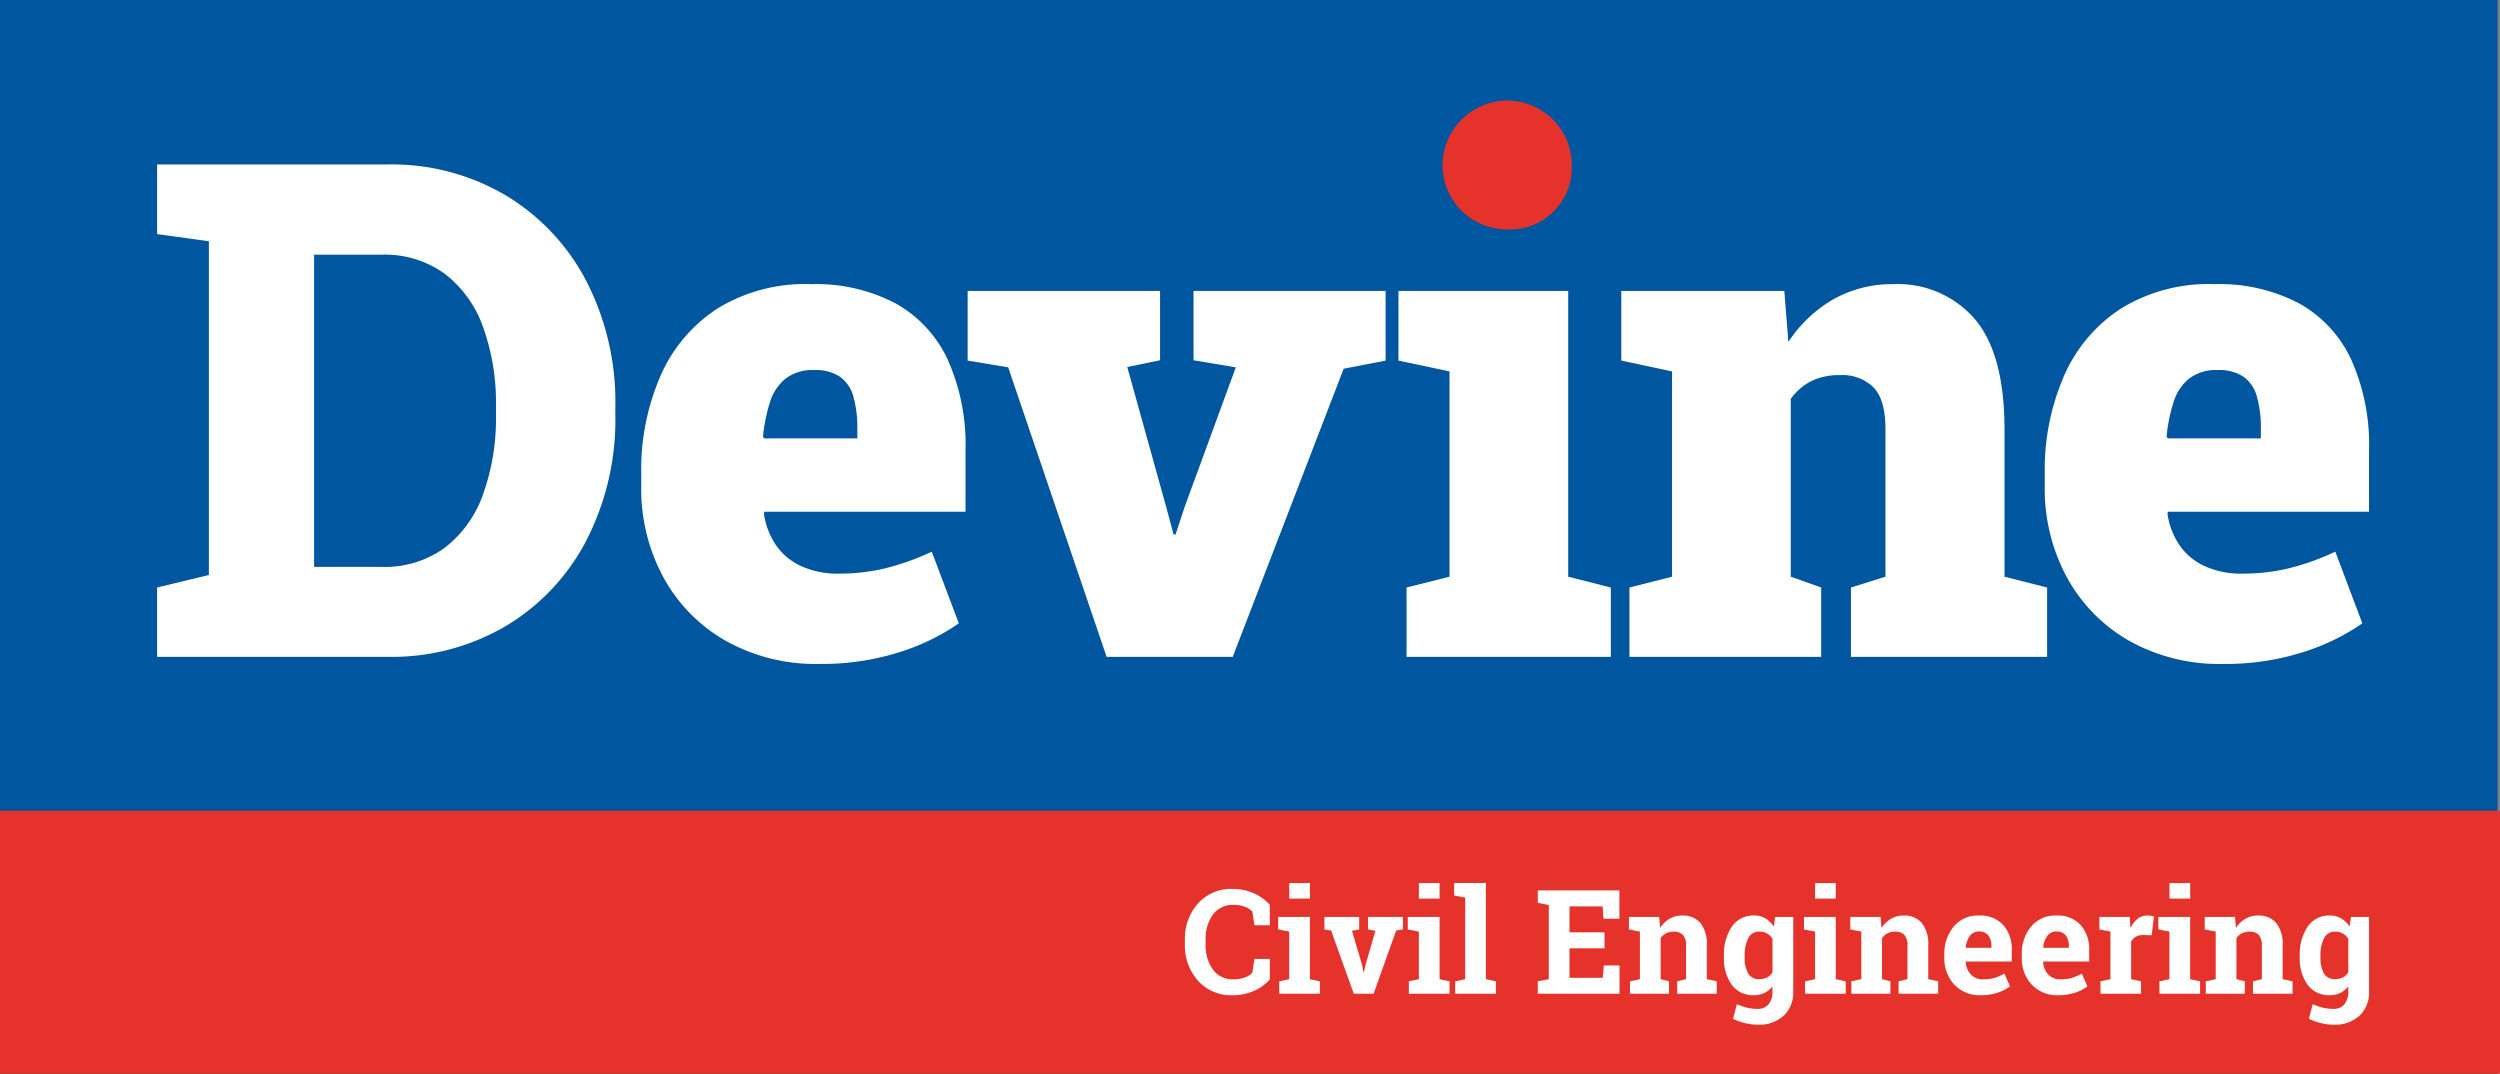 <svg xmlns="http://www.w3.org/2000/svg" xmlns:xlink="http://www.w3.org/1999/xlink" width="289.738" height="124.433" viewBox="0 0 289.738 124.433"><rect x="0" y="0" width="289.738" height="124.433" fill="#808080" stroke="none"/><defs><style>.a{fill:none;}.b{fill:#044fa3;}.c{clip-path:url(#a);}.d{fill:#fff;}.e{fill:#2b2e34;}.f{fill:#00569f;}.g{fill:#e5322a;}</style><clipPath id="a"><path class="a" d="M0,15.553H289.738V-108.879H0Z" transform="translate(0 108.879)"/></clipPath></defs><g transform="translate(0 108.88)"><path class="b" d="M0-14.916H289.432V-108.88H0Z" transform="translate(0 0)"/><g class="c" transform="translate(0 -108.879)"><g transform="translate(78.259 41.349)"><path class="d" d="M.676.984H-4.732a54.475,54.475,0,0,1,.813-6.141c.174-.728,1.341-1.825,1.859-1.726A3.06,3.06,0,0,1-.059-5,45.671,45.671,0,0,1,.676.984" transform="translate(4.732 6.889)"/></g><g transform="translate(167.183 11.656)"><path class="e" d="M.937,1.867a7.467,7.467,0,0,1-7.5-7.59,7.543,7.543,0,0,1,7.627-7.344,7.489,7.489,0,0,1,7.357,7.6A7.168,7.168,0,0,1,.937,1.867" transform="translate(6.561 13.068)"/></g><g transform="translate(18.207 19.056)"><path class="d" d="M2.274,5.83H10.1a11.837,11.837,0,0,0,7.29-2.2,13.4,13.4,0,0,0,4.449-6.174,26.069,26.069,0,0,0,1.509-9.269v-.941A25.921,25.921,0,0,0,21.844-22,13.411,13.411,0,0,0,17.4-28.152a11.844,11.844,0,0,0-7.29-2.2H2.274ZM-15.92,16.255V8.221l6-1.45V-31.91l-6-.827v-8.074H10.81a25.994,25.994,0,0,1,13.68,3.587,25.09,25.09,0,0,1,9.328,9.915,30.6,30.6,0,0,1,3.37,14.6v.9a30.594,30.594,0,0,1-3.37,14.6,24.948,24.948,0,0,1-9.328,9.9,26.1,26.1,0,0,1-13.68,3.567Z" transform="translate(15.92 40.812)"/></g><g transform="translate(74.315 32.932)"><path class="d" d="M1.783,2.234H12.562V1.215a13.6,13.6,0,0,0-.451-3.8A4.182,4.182,0,0,0,10.564-4.9a5.117,5.117,0,0,0-3.018-.784,5.108,5.108,0,0,0-3.313,1,5.685,5.685,0,0,0-1.8,2.745,19.351,19.351,0,0,0-.8,3.977ZM8.172,28.377A21.355,21.355,0,0,1-2.7,25.691a18.813,18.813,0,0,1-7.211-7.349A21.49,21.49,0,0,1-12.484,7.8V6.349A27.266,27.266,0,0,1-10.21-5.1a17.745,17.745,0,0,1,6.663-7.782A19.427,19.427,0,0,1,7.231-15.638a19.785,19.785,0,0,1,9.74,2.214,14.43,14.43,0,0,1,6.055,6.506A24.143,24.143,0,0,1,25.1,3.644v7.095H1.783l-.039.274A8.677,8.677,0,0,0,3.1,14.56a7.168,7.168,0,0,0,2.88,2.45,10.276,10.276,0,0,0,4.547.9,22.55,22.55,0,0,0,5.232-.609,28.368,28.368,0,0,0,5.429-1.938l3.136,8.31a25.461,25.461,0,0,1-6.977,3.369,29.676,29.676,0,0,1-9.171,1.334" transform="translate(12.484 15.638)"/></g></g><g transform="translate(112.142 -75.164)"><path class="d" d="M2.013,5.3-9.392-28.25l-4.7-.784v-8.074h22.3v8.035l-3.8.784L8.912-12.1l.863,3.214h.234L11.067-12.1,16.986-28.25l-4.9-.823v-8.035H34.348v8.074l-4.861.941L16.633,5.3Z" transform="translate(14.095 37.108)"/></g><g transform="translate(162.075 -75.164)"><path class="d" d="M.118,5.3V-2.735L5.095-3.988V-27.779L-.823-29.034v-8.074H18.852v33.12l4.938,1.254V5.3Z" transform="translate(0.823 37.108)"/></g><g class="c" transform="translate(0 -108.879)"><g transform="translate(187.904 32.932)"><path class="d" d="M.118,5.4V-2.637L5.056-3.89V-27.681L-.823-28.936V-37.01H18.068l.471,5.919a15.414,15.414,0,0,1,5.192-4.937,13.807,13.807,0,0,1,7-1.765,11.732,11.732,0,0,1,9.407,4.037q3.447,4.039,3.45,12.817V-3.89l4.937,1.254V5.4H25.789V-2.637l4-1.254V-20.979q0-3.41-1.371-4.84A5.177,5.177,0,0,0,24.5-27.25a7.317,7.317,0,0,0-3.291.685,6.709,6.709,0,0,0-2.391,2.059V-3.89L22.34-2.637V5.4Z" transform="translate(0.823 37.793)"/></g><g transform="translate(236.977 32.932)"><path class="d" d="M1.783,2.234H12.562V1.215a13.6,13.6,0,0,0-.451-3.8A4.182,4.182,0,0,0,10.564-4.9a5.119,5.119,0,0,0-3.018-.784,5.1,5.1,0,0,0-3.312,1,5.669,5.669,0,0,0-1.8,2.745,19.348,19.348,0,0,0-.8,3.977ZM8.172,28.377A21.358,21.358,0,0,1-2.7,25.691a18.839,18.839,0,0,1-7.213-7.349A21.515,21.515,0,0,1-12.484,7.8V6.349A27.266,27.266,0,0,1-10.21-5.1a17.738,17.738,0,0,1,6.663-7.782A19.425,19.425,0,0,1,7.231-15.638a19.777,19.777,0,0,1,9.739,2.214,14.433,14.433,0,0,1,6.056,6.506A24.143,24.143,0,0,1,25.1,3.644v7.095H1.783l-.039.274A8.708,8.708,0,0,0,3.1,14.56a7.164,7.164,0,0,0,2.881,2.45,10.28,10.28,0,0,0,4.547.9,22.56,22.56,0,0,0,5.233-.609,28.386,28.386,0,0,0,5.427-1.938l3.136,8.31a25.461,25.461,0,0,1-6.977,3.369,29.676,29.676,0,0,1-9.171,1.334" transform="translate(12.484 15.638)"/></g></g><path class="e" d="M0,3.808H289.432V-26.661H0Z" transform="translate(0 11.745)"/><g class="c" transform="translate(0 -108.879)"><g transform="translate(194.525 103.193)"><path class="d" d="M.459.723H2.483A1.983,1.983,0,0,0,4,.175a1.955,1.955,0,0,0,.514-1.394A2.034,2.034,0,0,0,4-2.645a1.949,1.949,0,0,0-1.517-.563H.459ZM2.483-5.059A4.7,4.7,0,0,1,5.727-4,3.524,3.524,0,0,1,6.915-1.235,3.493,3.493,0,0,1,5.727,1.527,4.737,4.737,0,0,1,2.483,2.573H.459V5.229l1.283.246v1.44H-3.216V5.475l1.274-.246V-3.365l-1.274-.247V-5.059h5.7Z" transform="translate(3.216 5.059)"/></g></g><g transform="translate(205.224 -6.541)"><path class="d" d="M0,.181V-1.266H3.685V9.877l1.159.247v1.439H.123V10.124l1.16-.247V.428Z" transform="translate(0 1.266)"/></g><g class="c" transform="translate(0 -108.879)"><g transform="translate(210.939 106.103)"><path class="d" d="M.437.932A2.074,2.074,0,0,0,1.423.7,1.9,1.9,0,0,0,2.116.11V-1.247H.889a1.672,1.672,0,0,0-1.16.358A1.12,1.12,0,0,0-.665-.03.891.891,0,0,0-.373.678a1.2,1.2,0,0,0,.81.255m2.081,1.6a4.3,4.3,0,0,1-.173-.456,3.48,3.48,0,0,1-.115-.473,3.32,3.32,0,0,1-1.04.8,3.11,3.11,0,0,1-1.4.3A2.935,2.935,0,0,1-2.289,2,2.512,2.512,0,0,1-3.058.06a2.2,2.2,0,0,1,1-1.933A5.241,5.241,0,0,1,.889-2.554H2.116v-.872a1.309,1.309,0,0,0-.371-1A1.525,1.525,0,0,0,.652-4.775a2.6,2.6,0,0,0-.733.095A1.959,1.959,0,0,0-.6-4.455L-.755-3.5H-2.564l.007-1.975a6.739,6.739,0,0,1,1.51-.747A5.463,5.463,0,0,1,.807-6.527a4.218,4.218,0,0,1,2.685.81A2.759,2.759,0,0,1,4.524-3.409V.266c0,.137,0,.265,0,.386A2.557,2.557,0,0,0,4.557,1l.733.1v1.44Z" transform="translate(3.058 6.527)"/></g><g transform="translate(219.845 106.104)"><path class="d" d="M.015.953,1.167.706V-4.813L-.108-5.059V-6.507H3.4L3.51-5.231A3.273,3.273,0,0,1,4.6-6.293,2.848,2.848,0,0,1,6.06-6.67a2.676,2.676,0,0,1,2.105.847,3.913,3.913,0,0,1,.757,2.656V.706l1.152.247v1.44H5.484V.953L6.513.706V-3.159a1.8,1.8,0,0,0-.362-1.27A1.453,1.453,0,0,0,5.057-4.8a1.846,1.846,0,0,0-.855.193,1.768,1.768,0,0,0-.634.547V.706l.97.247v1.44H.015Z" transform="translate(0.108 6.67)"/></g><g transform="translate(230.635 104.089)"><path class="d" d="M.463,0V2.178H2.026V3.865H.463V8.4a1.045,1.045,0,0,0,.214.741.759.759,0,0,0,.576.222,4.006,4.006,0,0,0,.432-.019c.122-.014.262-.038.415-.07L2.3,11a5.763,5.763,0,0,1-.8.184,5.416,5.416,0,0,1-.856.063,2.565,2.565,0,0,1-1.912-.683A2.992,2.992,0,0,1-1.931,8.4V3.865H-3.238V2.178h1.307V0Z" transform="translate(3.238)"/></g></g><g transform="translate(241.144 -5.686)"><path class="d" d="M0,.181V-1.266H4.959V.181L3.675.428V3.881H8.561V.428L7.278.181V-1.266h4.959V.181L10.954.428V9.021l1.282.247v1.44H7.278V9.268l1.283-.247V5.732H3.675V9.021l1.283.247v1.44H0V9.268l1.274-.247V.428Z" transform="translate(0 1.266)"/></g><path class="d" d="M226.086-17.533h-2.4v-1.8h2.4Zm-3.561,9.59,1.159-.247v-5.519l-1.282-.246V-15.4h3.685V-8.19l1.15.247V-6.5h-4.711Z" transform="translate(31.77 12.792)"/><g class="c" transform="translate(0 -108.879)"><g transform="translate(259.853 106.104)"><path class="d" d="M.015.953,1.166.706V-4.813L-.108-5.059V-6.507H3.4l.106,1.3a2.812,2.812,0,0,1,.806-1.078A1.8,1.8,0,0,1,5.459-6.67a2.886,2.886,0,0,1,.4.029,2.508,2.508,0,0,1,.35.07L5.953-4.384l-.987-.024a1.668,1.668,0,0,0-.871.206,1.322,1.322,0,0,0-.527.584V.706L4.719.953v1.44H.015Z" transform="translate(0.108 6.67)"/></g><g transform="translate(266.761 106.103)"><path class="d" d="M.5.231A1.251,1.251,0,0,0-.552.742a2.658,2.658,0,0,0-.477,1.339L-1,2.123H1.941V1.909A1.929,1.929,0,0,0,1.583.688,1.286,1.286,0,0,0,.5.231M.715,7.616A4.007,4.007,0,0,1-2.361,6.382,4.411,4.411,0,0,1-3.512,3.25V2.922A4.864,4.864,0,0,1-2.422-.344,3.613,3.613,0,0,1,.5-1.619,3.6,3.6,0,0,1,3.3-.533a4.175,4.175,0,0,1,1,2.936V3.71H-1.021l-.016.049A2.327,2.327,0,0,0-.449,5.206,1.832,1.832,0,0,0,.97,5.774a4.655,4.655,0,0,0,1.325-.16,6.055,6.055,0,0,0,1.151-.506l.649,1.48a4.713,4.713,0,0,1-1.427.733,6.091,6.091,0,0,1-1.952.3" transform="translate(3.512 1.619)"/></g></g><path class="f" d="M0-14.916H289.432V-108.88H0Z" transform="translate(0 0)"/><g class="c" transform="translate(0 -108.879)"><g transform="translate(78.259 41.349)"><path class="d" d="M.676.984H-4.732a54.475,54.475,0,0,1,.813-6.141c.175-.728,1.341-1.825,1.859-1.726A3.064,3.064,0,0,1-.058-5,45.874,45.874,0,0,1,.676.984" transform="translate(4.732 6.889)"/></g><g transform="translate(167.184 11.656)"><path class="g" d="M.937,1.867a7.465,7.465,0,0,1-7.5-7.59,7.541,7.541,0,0,1,7.625-7.344,7.489,7.489,0,0,1,7.358,7.6A7.168,7.168,0,0,1,.937,1.867" transform="translate(6.56 13.068)"/></g><g transform="translate(18.208 19.056)"><path class="d" d="M2.274,5.83h7.832a11.833,11.833,0,0,0,7.289-2.2,13.4,13.4,0,0,0,4.449-6.174,26.069,26.069,0,0,0,1.509-9.269v-.941A25.921,25.921,0,0,0,21.844-22,13.411,13.411,0,0,0,17.4-28.152a11.84,11.84,0,0,0-7.289-2.2H2.274ZM-15.919,16.255V8.221l6-1.45V-31.91l-6-.827v-8.074h26.73A25.993,25.993,0,0,1,24.49-37.225a25.09,25.09,0,0,1,9.328,9.915,30.6,30.6,0,0,1,3.371,14.6v.9a30.594,30.594,0,0,1-3.371,14.6,24.948,24.948,0,0,1-9.328,9.9,26.1,26.1,0,0,1-13.679,3.567Z" transform="translate(15.919 40.812)"/></g><g transform="translate(74.315 32.931)"><path class="d" d="M1.783,2.234H12.562V1.215a13.665,13.665,0,0,0-.45-3.8A4.19,4.19,0,0,0,10.564-4.9a5.117,5.117,0,0,0-3.018-.784,5.108,5.108,0,0,0-3.313,1A5.7,5.7,0,0,0,2.43-1.94a19.363,19.363,0,0,0-.8,3.978ZM8.172,28.377A21.355,21.355,0,0,1-2.7,25.691a18.813,18.813,0,0,1-7.211-7.349A21.49,21.49,0,0,1-12.484,7.8V6.349A27.275,27.275,0,0,1-10.21-5.1a17.739,17.739,0,0,1,6.663-7.779A19.419,19.419,0,0,1,7.231-15.639a19.776,19.776,0,0,1,9.74,2.215,14.428,14.428,0,0,1,6.055,6.505A24.136,24.136,0,0,1,25.1,3.644v7.095H1.783l-.039.274A8.677,8.677,0,0,0,3.1,14.56a7.156,7.156,0,0,0,2.881,2.45,10.271,10.271,0,0,0,4.546.9,22.55,22.55,0,0,0,5.232-.609,28.368,28.368,0,0,0,5.429-1.938l3.136,8.31a25.461,25.461,0,0,1-6.977,3.369,29.681,29.681,0,0,1-9.171,1.334" transform="translate(12.484 15.639)"/></g></g><g transform="translate(112.142 -75.164)"><path class="d" d="M2.013,5.3-9.392-28.249l-4.7-.785v-8.074h22.3v8.035l-3.8.784L8.912-12.1l.863,3.214h.234L11.067-12.1l5.919-16.147-4.9-.824v-8.035H34.348v8.074l-4.861.941L16.633,5.3Z" transform="translate(14.095 37.108)"/></g><g transform="translate(162.074 -75.164)"><path class="d" d="M.118,5.3V-2.735L5.095-3.988V-27.779L-.823-29.034v-8.074H18.852v33.12l4.939,1.254V5.3Z" transform="translate(0.823 37.108)"/></g><g class="c" transform="translate(0 -108.879)"><g transform="translate(187.903 32.932)"><path class="d" d="M.118,5.4V-2.637L5.056-3.89V-27.681L-.823-28.936V-37.01H18.068l.471,5.919a15.439,15.439,0,0,1,5.192-4.938,13.818,13.818,0,0,1,7-1.763,11.73,11.73,0,0,1,9.407,4.037q3.447,4.039,3.45,12.817V-3.89l4.937,1.254V5.4H25.789V-2.637l4-1.254V-20.979q0-3.41-1.371-4.84A5.177,5.177,0,0,0,24.5-27.25a7.317,7.317,0,0,0-3.291.685,6.732,6.732,0,0,0-2.392,2.059V-3.89L22.34-2.637V5.4Z" transform="translate(0.823 37.793)"/></g><g transform="translate(236.977 32.931)"><path class="d" d="M1.783,2.234H12.562V1.215a13.661,13.661,0,0,0-.451-3.8A4.178,4.178,0,0,0,10.563-4.9a5.113,5.113,0,0,0-3.017-.784,5.1,5.1,0,0,0-3.312,1,5.663,5.663,0,0,0-1.8,2.744,19.36,19.36,0,0,0-.8,3.978ZM8.172,28.377A21.365,21.365,0,0,1-2.706,25.691a18.836,18.836,0,0,1-7.211-7.349A21.515,21.515,0,0,1-12.484,7.8V6.349A27.275,27.275,0,0,1-10.21-5.1a17.732,17.732,0,0,1,6.663-7.779A19.416,19.416,0,0,1,7.231-15.639a19.765,19.765,0,0,1,9.739,2.215,14.43,14.43,0,0,1,6.056,6.505A24.153,24.153,0,0,1,25.1,3.644v7.095H1.783l-.039.274A8.692,8.692,0,0,0,3.1,14.56a7.164,7.164,0,0,0,2.881,2.45,10.28,10.28,0,0,0,4.547.9,22.56,22.56,0,0,0,5.233-.609,28.386,28.386,0,0,0,5.427-1.938l3.136,8.31a25.461,25.461,0,0,1-6.977,3.369,29.681,29.681,0,0,1-9.171,1.334" transform="translate(12.484 15.639)"/></g></g><path class="g" d="M0,3.808H289.738V-26.661H0Z" transform="translate(0 11.745)"/><g class="c" transform="translate(0 -108.879)"><g transform="translate(137.323 103.02)"><path class="d" d="M1.23.526H-.555L-.8-1.069A2.487,2.487,0,0,0-1.7-1.628a3.519,3.519,0,0,0-1.269-.206A2.818,2.818,0,0,0-5.371-.7a4.829,4.829,0,0,0-.842,2.96v.419A4.891,4.891,0,0,0-5.374,5.65,2.765,2.765,0,0,0-3,6.794a3.888,3.888,0,0,0,1.294-.206A2.163,2.163,0,0,0-.8,6.028l.246-1.6H1.23V6.8A5.156,5.156,0,0,1-.617,8.139a6.128,6.128,0,0,1-2.511.5,5.125,5.125,0,0,1-3.947-1.67A6.074,6.074,0,0,1-8.614,2.681v-.4A6.113,6.113,0,0,1-7.085-2.006,5.109,5.109,0,0,1-3.128-3.685a6.011,6.011,0,0,1,2.507.506A5.382,5.382,0,0,1,1.23-1.843Z" transform="translate(8.614 3.685)"/></g></g><path class="d" d="M133.3-17.532h-2.4v-1.8h2.4Zm-3.561,9.59,1.159-.246v-5.519l-1.282-.248V-15.4H133.3v7.214l1.152.246V-6.5h-4.713Z" transform="translate(18.515 12.792)"/><g transform="translate(153.491 -2.61)"><path class="d" d="M.5.181-.334.338.842,4.318,1,5.157h.049l.171-.839L2.38.344,1.524.181V-1.267H5.563V.181L4.789.3,2.167,7.632H-.128L-2.76.3-3.534.181V-1.267H.5Z" transform="translate(3.534 1.267)"/></g><path class="d" d="M146.447-17.532h-2.4v-1.8h2.4Zm-3.561,9.59,1.16-.246v-5.519l-1.283-.248V-15.4h3.685v7.214l1.152.246V-6.5h-4.713Z" transform="translate(20.393 12.792)"/><g transform="translate(168.526 -6.541)"><path class="d" d="M0,.181V-1.266H3.685V9.878l1.16.246v1.44H.123v-1.44l1.16-.246V.428Z" transform="translate(0 1.266)"/></g><g transform="translate(178.222 -5.686)"><path class="d" d="M.966.839H-3.088V4.26H.777L.884,2.83H2.71V6.1H-6.765V4.663l1.275-.247V-4.178l-1.275-.247V-5.872H2.693v3.281H.851L.745-4.022H-3.088v3.009H.966Z" transform="translate(6.765 5.872)"/></g><g class="c" transform="translate(0 -108.879)"><g transform="translate(188.783 106.104)"><path class="d" d="M.015.953,1.167.707V-4.812L-.108-5.06V-6.506H3.4L3.51-5.232A3.261,3.261,0,0,1,4.605-6.293a2.846,2.846,0,0,1,1.456-.378,2.679,2.679,0,0,1,2.105.847,3.913,3.913,0,0,1,.757,2.656V.707l1.151.246v1.44H5.485V.953L6.513.707V-3.159A1.806,1.806,0,0,0,6.151-4.43,1.462,1.462,0,0,0,5.057-4.8a1.864,1.864,0,0,0-.855.193,1.765,1.765,0,0,0-.633.547V.707l.97.246v1.44H.015Z" transform="translate(0.108 6.671)"/></g><g transform="translate(199.795 106.104)"><path class="d" d="M.3.608A3.619,3.619,0,0,0,.7,2.446a1.371,1.371,0,0,0,1.282.67,1.968,1.968,0,0,0,.931-.2,1.537,1.537,0,0,0,.615-.589V-1.539a1.641,1.641,0,0,0-.615-.625,1.784,1.784,0,0,0-.915-.222,1.355,1.355,0,0,0-1.288.781A4.411,4.411,0,0,0,.3.435ZM-2.1.435a5.749,5.749,0,0,1,.917-3.4,2.976,2.976,0,0,1,2.571-1.29A2.544,2.544,0,0,1,2.7-3.919a2.931,2.931,0,0,1,.97.95l.174-1.119H5.933V4.547A3.682,3.682,0,0,1,4.826,7.355,4.227,4.227,0,0,1,1.788,8.4,6.083,6.083,0,0,1,.357,8.22a6.656,6.656,0,0,1-1.4-.506L-.6,6.027a7.429,7.429,0,0,0,1.151.391,4.94,4.94,0,0,0,1.217.144,1.593,1.593,0,0,0,1.315-.535,2.293,2.293,0,0,0,.437-1.488V3.955a2.673,2.673,0,0,1-.93.765,2.725,2.725,0,0,1-1.225.263,3.026,3.026,0,0,1-2.554-1.2A5.1,5.1,0,0,1-2.1.608Z" transform="translate(2.102 4.253)"/></g></g><path class="d" d="M186.625-17.532h-2.4v-1.8h2.4Zm-3.561,9.59,1.16-.246v-5.519l-1.283-.248V-15.4h3.685v7.214l1.152.246V-6.5h-4.713Z" transform="translate(26.133 12.792)"/><g class="c" transform="translate(0 -108.879)"><g transform="translate(214.443 106.104)"><path class="d" d="M.015.953,1.166.707V-4.812L-.108-5.06V-6.506H3.4L3.51-5.232A3.272,3.272,0,0,1,4.605-6.293a2.843,2.843,0,0,1,1.456-.378,2.678,2.678,0,0,1,2.105.847,3.913,3.913,0,0,1,.757,2.656V.707l1.151.246v1.44H5.485V.953L6.513.707V-3.159A1.8,1.8,0,0,0,6.151-4.43,1.462,1.462,0,0,0,5.057-4.8a1.86,1.86,0,0,0-.855.193,1.774,1.774,0,0,0-.633.547V.707l.97.246v1.44H.015Z" transform="translate(0.108 6.671)"/></g><g transform="translate(225.341 106.104)"><path class="d" d="M.5.231A1.251,1.251,0,0,0-.552.742a2.663,2.663,0,0,0-.477,1.341L-1,2.124H1.941V1.91A1.93,1.93,0,0,0,1.582.688,1.285,1.285,0,0,0,.5.231M.715,7.618A4.007,4.007,0,0,1-2.361,6.383,4.411,4.411,0,0,1-3.512,3.251V2.922A4.865,4.865,0,0,1-2.424-.344,3.619,3.619,0,0,1,.5-1.619,3.6,3.6,0,0,1,3.3-.533a4.176,4.176,0,0,1,1,2.937V3.711H-1.021l-.016.049A2.322,2.322,0,0,0-.45,5.207,1.834,1.834,0,0,0,.97,5.775a4.655,4.655,0,0,0,1.325-.16,6.1,6.1,0,0,0,1.151-.506l.65,1.48a4.733,4.733,0,0,1-1.429.733,6.091,6.091,0,0,1-1.952.3" transform="translate(3.512 1.619)"/></g><g transform="translate(234.314 106.104)"><path class="d" d="M.5.231A1.251,1.251,0,0,0-.552.742a2.663,2.663,0,0,0-.477,1.341L-1,2.124H1.941V1.91A1.923,1.923,0,0,0,1.582.688,1.285,1.285,0,0,0,.5.231M.715,7.618A4.007,4.007,0,0,1-2.361,6.383,4.411,4.411,0,0,1-3.512,3.251V2.922A4.865,4.865,0,0,1-2.424-.344,3.619,3.619,0,0,1,.5-1.619,3.6,3.6,0,0,1,3.3-.533a4.176,4.176,0,0,1,1,2.937V3.711H-1.021l-.016.049A2.322,2.322,0,0,0-.45,5.207,1.834,1.834,0,0,0,.97,5.775a4.655,4.655,0,0,0,1.325-.16,6.1,6.1,0,0,0,1.151-.506l.649,1.48a4.713,4.713,0,0,1-1.427.733,6.091,6.091,0,0,1-1.952.3" transform="translate(3.512 1.619)"/></g><g transform="translate(243.312 106.104)"><path class="d" d="M.015.953,1.166.707V-4.812L-.108-5.06V-6.506H3.4l.106,1.3a2.814,2.814,0,0,1,.807-1.078A1.8,1.8,0,0,1,5.46-6.671a2.854,2.854,0,0,1,.4.029,2.513,2.513,0,0,1,.352.07L5.953-4.384l-.986-.025a1.684,1.684,0,0,0-.872.206,1.32,1.32,0,0,0-.526.584V.707L4.719.953v1.44H.015Z" transform="translate(0.108 6.671)"/></g></g><path class="d" d="M222.565-17.532h-2.4v-1.8h2.4ZM219-7.942l1.159-.246v-5.519l-1.282-.248V-15.4h3.685v7.214l1.151.246V-6.5H219Z" transform="translate(31.267 12.792)"/><g class="c" transform="translate(0 -108.879)"><g transform="translate(255.517 106.104)"><path class="d" d="M.015.953,1.166.707V-4.812L-.108-5.06V-6.506H3.4L3.51-5.232A3.251,3.251,0,0,1,4.605-6.293,2.841,2.841,0,0,1,6.06-6.671a2.68,2.68,0,0,1,2.106.847,3.913,3.913,0,0,1,.757,2.656V.707l1.151.246v1.44H5.485V.953L6.513.707V-3.159A1.806,1.806,0,0,0,6.151-4.43,1.462,1.462,0,0,0,5.057-4.8a1.86,1.86,0,0,0-.855.193,1.778,1.778,0,0,0-.634.547V.707l.971.246v1.44H.015Z" transform="translate(0.108 6.671)"/></g><g transform="translate(266.529 106.104)"><path class="d" d="M.3.608A3.632,3.632,0,0,0,.695,2.446a1.376,1.376,0,0,0,1.283.67,1.968,1.968,0,0,0,.931-.2,1.537,1.537,0,0,0,.615-.589V-1.539a1.641,1.641,0,0,0-.615-.625,1.784,1.784,0,0,0-.915-.222,1.356,1.356,0,0,0-1.288.781A4.411,4.411,0,0,0,.3.435ZM-2.1.435a5.749,5.749,0,0,1,.917-3.4,2.976,2.976,0,0,1,2.571-1.29A2.544,2.544,0,0,1,2.7-3.919a2.945,2.945,0,0,1,.971.95l.171-1.119H5.933V4.547A3.685,3.685,0,0,1,4.827,7.355,4.232,4.232,0,0,1,1.788,8.4,6.083,6.083,0,0,1,.357,8.22a6.656,6.656,0,0,1-1.4-.506L-.6,6.027a7.483,7.483,0,0,0,1.152.391,4.934,4.934,0,0,0,1.217.144,1.6,1.6,0,0,0,1.317-.535,2.3,2.3,0,0,0,.435-1.488V3.955A2.68,2.68,0,0,1,2.6,4.72a2.733,2.733,0,0,1-1.226.263,3.026,3.026,0,0,1-2.554-1.2A5.1,5.1,0,0,1-2.1.608Z" transform="translate(2.102 4.253)"/></g></g></g></svg>